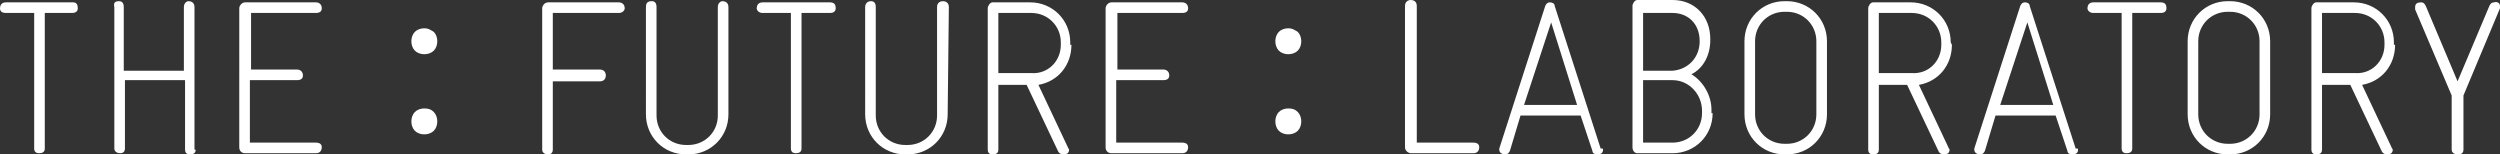 <?xml version="1.0" encoding="utf-8"?>
<!-- Generator: Adobe Illustrator 19.2.1, SVG Export Plug-In . SVG Version: 6.00 Build 0)  -->
<svg version="1.1" id="Layer_1" xmlns="http://www.w3.org/2000/svg" xmlns:xlink="http://www.w3.org/1999/xlink" x="0px" y="0px"
	 viewBox="0 0 212.1 13.1" style="enable-background:new 0 0 212.1 13.1;" xml:space="preserve">
<rect x="0" y="0" width="212.1" height="13.1" fill="#333333" stroke="none"/>
<style type="text/css">
	.st0{fill:#FFFFFF;}
</style>
<g>
	<path class="st0" d="M6.6,0.7c0,0.2-0.1,0.4-0.5,0.4H3.8v11.5c0,0.3-0.2,0.4-0.5,0.4c-0.2,0-0.4-0.1-0.4-0.4V1.1H0.5
		C0.1,1.1,0,0.9,0,0.7s0.1-0.5,0.5-0.5h5.7C6.5,0.2,6.6,0.4,6.6,0.7 M16.6,12.7c0,0.3-0.2,0.4-0.5,0.4c-0.2,0-0.4-0.1-0.4-0.4V6.8
		h-5.1v5.8c0,0.3-0.2,0.4-0.4,0.4s-0.5-0.1-0.5-0.4v-12c-0.1-0.4,0.1-0.5,0.4-0.5c0.2,0,0.4,0.1,0.4,0.5V6h5.1V0.6
		c0-0.3,0.2-0.5,0.4-0.5c0.2,0,0.5,0.1,0.5,0.5v12.1H16.6z M27.3,12.5c0,0.2-0.1,0.5-0.5,0.5h-6c-0.3,0-0.5-0.2-0.5-0.5V0.7
		c0-0.2,0.2-0.5,0.5-0.5h6c0.3,0,0.5,0.2,0.5,0.5c0,0.2-0.1,0.4-0.5,0.4h-5.5v4.8h3.9c0.3,0,0.5,0.2,0.5,0.5c0,0.2-0.1,0.4-0.5,0.4
		h-4v5.3h5.6C27.2,12.1,27.3,12.3,27.3,12.5 M36,2.4c-0.3,0-0.6,0.1-0.8,0.3s-0.3,0.5-0.3,0.8s0.1,0.6,0.3,0.8s0.5,0.3,0.8,0.3
		s0.6-0.1,0.8-0.3c0.2-0.2,0.3-0.5,0.3-0.8S37,2.9,36.8,2.7C36.6,2.6,36.4,2.4,36,2.4 M36,9.2c-0.3,0-0.6,0.1-0.8,0.3
		s-0.3,0.5-0.3,0.8s0.1,0.6,0.3,0.8s0.5,0.3,0.8,0.3s0.6-0.1,0.8-0.3s0.3-0.5,0.3-0.8S37,9.7,36.8,9.5C36.6,9.3,36.4,9.2,36,9.2
		 M53,0.7c0,0.2-0.2,0.4-0.5,0.4h-5.6v4.8h4c0.3,0,0.5,0.2,0.5,0.5c0,0.2-0.1,0.5-0.5,0.5h-4v5.8c0,0.3-0.2,0.4-0.4,0.4
		S46,13,46,12.7v-12c0-0.2,0.2-0.5,0.5-0.5h6C52.8,0.2,53,0.4,53,0.7 M61.8,9.7c0,1.9-1.5,3.4-3.4,3.4h-0.2c-1.9,0-3.4-1.5-3.4-3.4
		V0.6c0-0.4,0.2-0.5,0.5-0.5c0.2,0,0.4,0.1,0.4,0.5v9.2c0,1.4,1.1,2.5,2.5,2.5h0.2c1.4,0,2.5-1.1,2.5-2.5V0.6c0-0.3,0.2-0.5,0.4-0.5
		s0.5,0.1,0.5,0.5L61.8,9.7L61.8,9.7z M70.9,0.7c0,0.2-0.1,0.4-0.5,0.4H68v11.5c0,0.3-0.2,0.4-0.5,0.4c-0.2,0-0.4-0.1-0.4-0.4V1.1
		h-2.4c-0.3,0-0.5-0.2-0.5-0.4s0.1-0.5,0.5-0.5h5.7C70.8,0.2,70.9,0.4,70.9,0.7 M80.4,9.7c0,1.9-1.5,3.4-3.4,3.4h-0.2
		c-1.9,0-3.4-1.5-3.4-3.4V0.6c0-0.3,0.2-0.5,0.5-0.5c0.2,0,0.4,0.1,0.4,0.5v9.2c0,1.4,1.1,2.5,2.5,2.5H77c1.4,0,2.5-1.1,2.5-2.5V0.6
		c0-0.4,0.3-0.5,0.5-0.5s0.5,0.1,0.5,0.5L80.4,9.7L80.4,9.7z M90.9,3.8c0,1.7-1.1,3.1-2.8,3.4l2.5,5.3c0,0.1,0.1,0.1,0.1,0.2
		c0,0.3-0.2,0.4-0.5,0.4c-0.2,0-0.3-0.1-0.4-0.2l-2.7-5.7h-2.4v5.5c0,0.3-0.2,0.4-0.5,0.4c-0.2,0-0.4-0.1-0.4-0.4v-12
		c0-0.2,0.2-0.5,0.4-0.5h3.2c1.9,0,3.4,1.5,3.4,3.4v0.2H90.9z M90,3.8V3.6c0-1.4-1.1-2.5-2.5-2.5h-2.8v5.1h2.8
		C88.9,6.3,90,5.2,90,3.8 M100.8,12.5c0,0.2-0.1,0.5-0.5,0.5h-6c-0.3,0-0.5-0.2-0.5-0.5V0.7c0-0.2,0.2-0.5,0.5-0.5h6
		c0.3,0,0.5,0.2,0.5,0.5c0,0.2-0.1,0.4-0.5,0.4h-5.5v4.8h3.9c0.3,0,0.5,0.2,0.5,0.5c0,0.2-0.1,0.4-0.5,0.4h-4v5.3h5.6
		C100.7,12.1,100.8,12.3,100.8,12.5 M109.3,2.4c-0.3,0-0.6,0.1-0.8,0.3c-0.2,0.2-0.3,0.5-0.3,0.8s0.1,0.6,0.3,0.8
		c0.2,0.2,0.5,0.3,0.8,0.3s0.6-0.1,0.8-0.3c0.2-0.2,0.3-0.5,0.3-0.8s-0.1-0.6-0.3-0.8C109.9,2.6,109.7,2.4,109.3,2.4 M109.3,9.2
		c-0.3,0-0.6,0.1-0.8,0.3c-0.2,0.2-0.3,0.5-0.3,0.8s0.1,0.6,0.3,0.8c0.2,0.2,0.5,0.3,0.8,0.3s0.6-0.1,0.8-0.3
		c0.2-0.2,0.3-0.5,0.3-0.8s-0.1-0.6-0.3-0.8C109.9,9.3,109.7,9.2,109.3,9.2 M125.5,12.5c0,0.2-0.1,0.5-0.5,0.5h-5.3
		c-0.2,0-0.5-0.2-0.5-0.5v-12c0-0.3,0.2-0.5,0.5-0.5c0.2,0,0.5,0.1,0.5,0.5v11.6h4.8C125.4,12.1,125.5,12.3,125.5,12.5 M136,12.7
		c0,0.3-0.2,0.4-0.5,0.4c-0.2,0-0.4-0.1-0.4-0.3l-1-3H129l-0.9,3c-0.1,0.2-0.2,0.3-0.4,0.3c-0.2,0-0.5-0.1-0.5-0.4
		c0-0.1,0-0.1,0-0.1l3.9-12.1c0.1-0.2,0.2-0.3,0.4-0.3s0.4,0.1,0.4,0.3l3.9,12.1C136,12.6,136,12.6,136,12.7 M133.8,8.9l-2.2-7
		l-2.3,7H133.8L133.8,8.9z M145.3,9.6c0,1.9-1.5,3.4-3.4,3.4h-3c-0.2,0-0.4-0.2-0.4-0.5v-12c0-0.2,0.2-0.5,0.4-0.5h3
		c1.9,0,3.2,1.4,3.2,3.3v0.1c0,1.3-0.6,2.4-1.6,2.9c1,0.6,1.7,1.8,1.7,3v0.3H145.3z M144.2,3.5L144.2,3.5c0-1.5-1-2.4-2.3-2.4h-2.5
		V6h2.5C143.2,5.9,144.2,4.9,144.2,3.5 M144.4,9.6V9.4c0-1.4-1.1-2.6-2.5-2.6h-2.5v5.3h2.5C143.3,12.1,144.4,11,144.4,9.6 M155,9.7
		c0,1.9-1.5,3.4-3.4,3.4h-0.2c-1.9,0-3.4-1.5-3.4-3.4V3.5c0-1.9,1.5-3.4,3.4-3.4h0.2c1.9,0,3.4,1.5,3.4,3.4V9.7L155,9.7z M154.1,9.7
		V3.5c0-1.4-1.1-2.5-2.5-2.5h-0.2c-1.4,0-2.5,1.1-2.5,2.5v6.2c0,1.4,1.1,2.5,2.5,2.5h0.2C153,12.2,154.1,11.1,154.1,9.7 M165.6,3.8
		c0,1.7-1.1,3.1-2.8,3.4l2.5,5.3c0,0.1,0.1,0.1,0.1,0.2c0,0.3-0.2,0.4-0.5,0.4c-0.2,0-0.3-0.1-0.4-0.2l-2.7-5.7h-2.4v5.5
		c0,0.3-0.2,0.4-0.5,0.4c-0.2,0-0.4-0.1-0.4-0.4v-12c0-0.2,0.2-0.5,0.4-0.5h3.2c1.9,0,3.4,1.5,3.4,3.4L165.6,3.8L165.6,3.8z
		 M164.7,3.8V3.6c0-1.4-1.1-2.5-2.5-2.5h-2.8v5.1h2.8C163.6,6.3,164.7,5.2,164.7,3.8 M176.3,12.7c0,0.3-0.2,0.4-0.5,0.4
		c-0.2,0-0.4-0.1-0.4-0.3l-1-3h-5.1l-0.9,3c-0.1,0.2-0.2,0.3-0.4,0.3s-0.5-0.1-0.5-0.4c0-0.1,0-0.1,0-0.1l3.9-12.1
		c0.1-0.2,0.2-0.3,0.4-0.3s0.4,0.1,0.4,0.3l3.9,12.1C176.3,12.6,176.3,12.6,176.3,12.7 M174.2,8.9l-2.2-7l-2.3,7H174.2L174.2,8.9z
		 M183.8,0.7c0,0.2-0.1,0.4-0.5,0.4h-2.4v11.5c0,0.3-0.2,0.4-0.5,0.4c-0.2,0-0.4-0.1-0.4-0.4V1.1h-2.4c-0.3,0-0.5-0.2-0.5-0.4
		s0.1-0.5,0.5-0.5h5.7C183.7,0.2,183.8,0.4,183.8,0.7 M192.6,9.7c0,1.9-1.5,3.4-3.4,3.4H189c-1.9,0-3.4-1.5-3.4-3.4V3.5
		c0-1.9,1.5-3.4,3.4-3.4h0.2c1.9,0,3.4,1.5,3.4,3.4L192.6,9.7L192.6,9.7z M191.7,9.7V3.5c0-1.4-1.1-2.5-2.5-2.5H189
		c-1.4,0-2.5,1.1-2.5,2.5v6.2c0,1.4,1.1,2.5,2.5,2.5h0.2C190.6,12.2,191.7,11.1,191.7,9.7 M203.2,3.8c0,1.7-1.1,3.1-2.8,3.4l2.5,5.3
		c0,0.1,0.1,0.1,0.1,0.2c0,0.3-0.2,0.4-0.5,0.4c-0.2,0-0.3-0.1-0.4-0.2l-2.7-5.7H197v5.5c0,0.3-0.2,0.4-0.5,0.4
		c-0.2,0-0.4-0.1-0.4-0.4v-12c0-0.2,0.2-0.5,0.4-0.5h3.2c1.9,0,3.4,1.5,3.4,3.4v0.2H203.2z M202.3,3.8V3.6c0-1.4-1.1-2.5-2.5-2.5
		H197v5.1h2.8C201.2,6.3,202.3,5.2,202.3,3.8 M212.1,0.5c0,0.1,0,0.1,0,0.2L209,8.1v4.6c0,0.3-0.2,0.4-0.5,0.4
		c-0.2,0-0.5-0.1-0.5-0.4V8.1l-3.1-7.3c0,0,0-0.1,0-0.2c0-0.3,0.2-0.4,0.5-0.4c0.2,0,0.3,0.1,0.4,0.3l2.7,6.4l2.7-6.4
		c0.1-0.2,0.2-0.3,0.4-0.3C211.9,0.1,212.1,0.3,212.1,0.5"/>
</g>
</svg>
